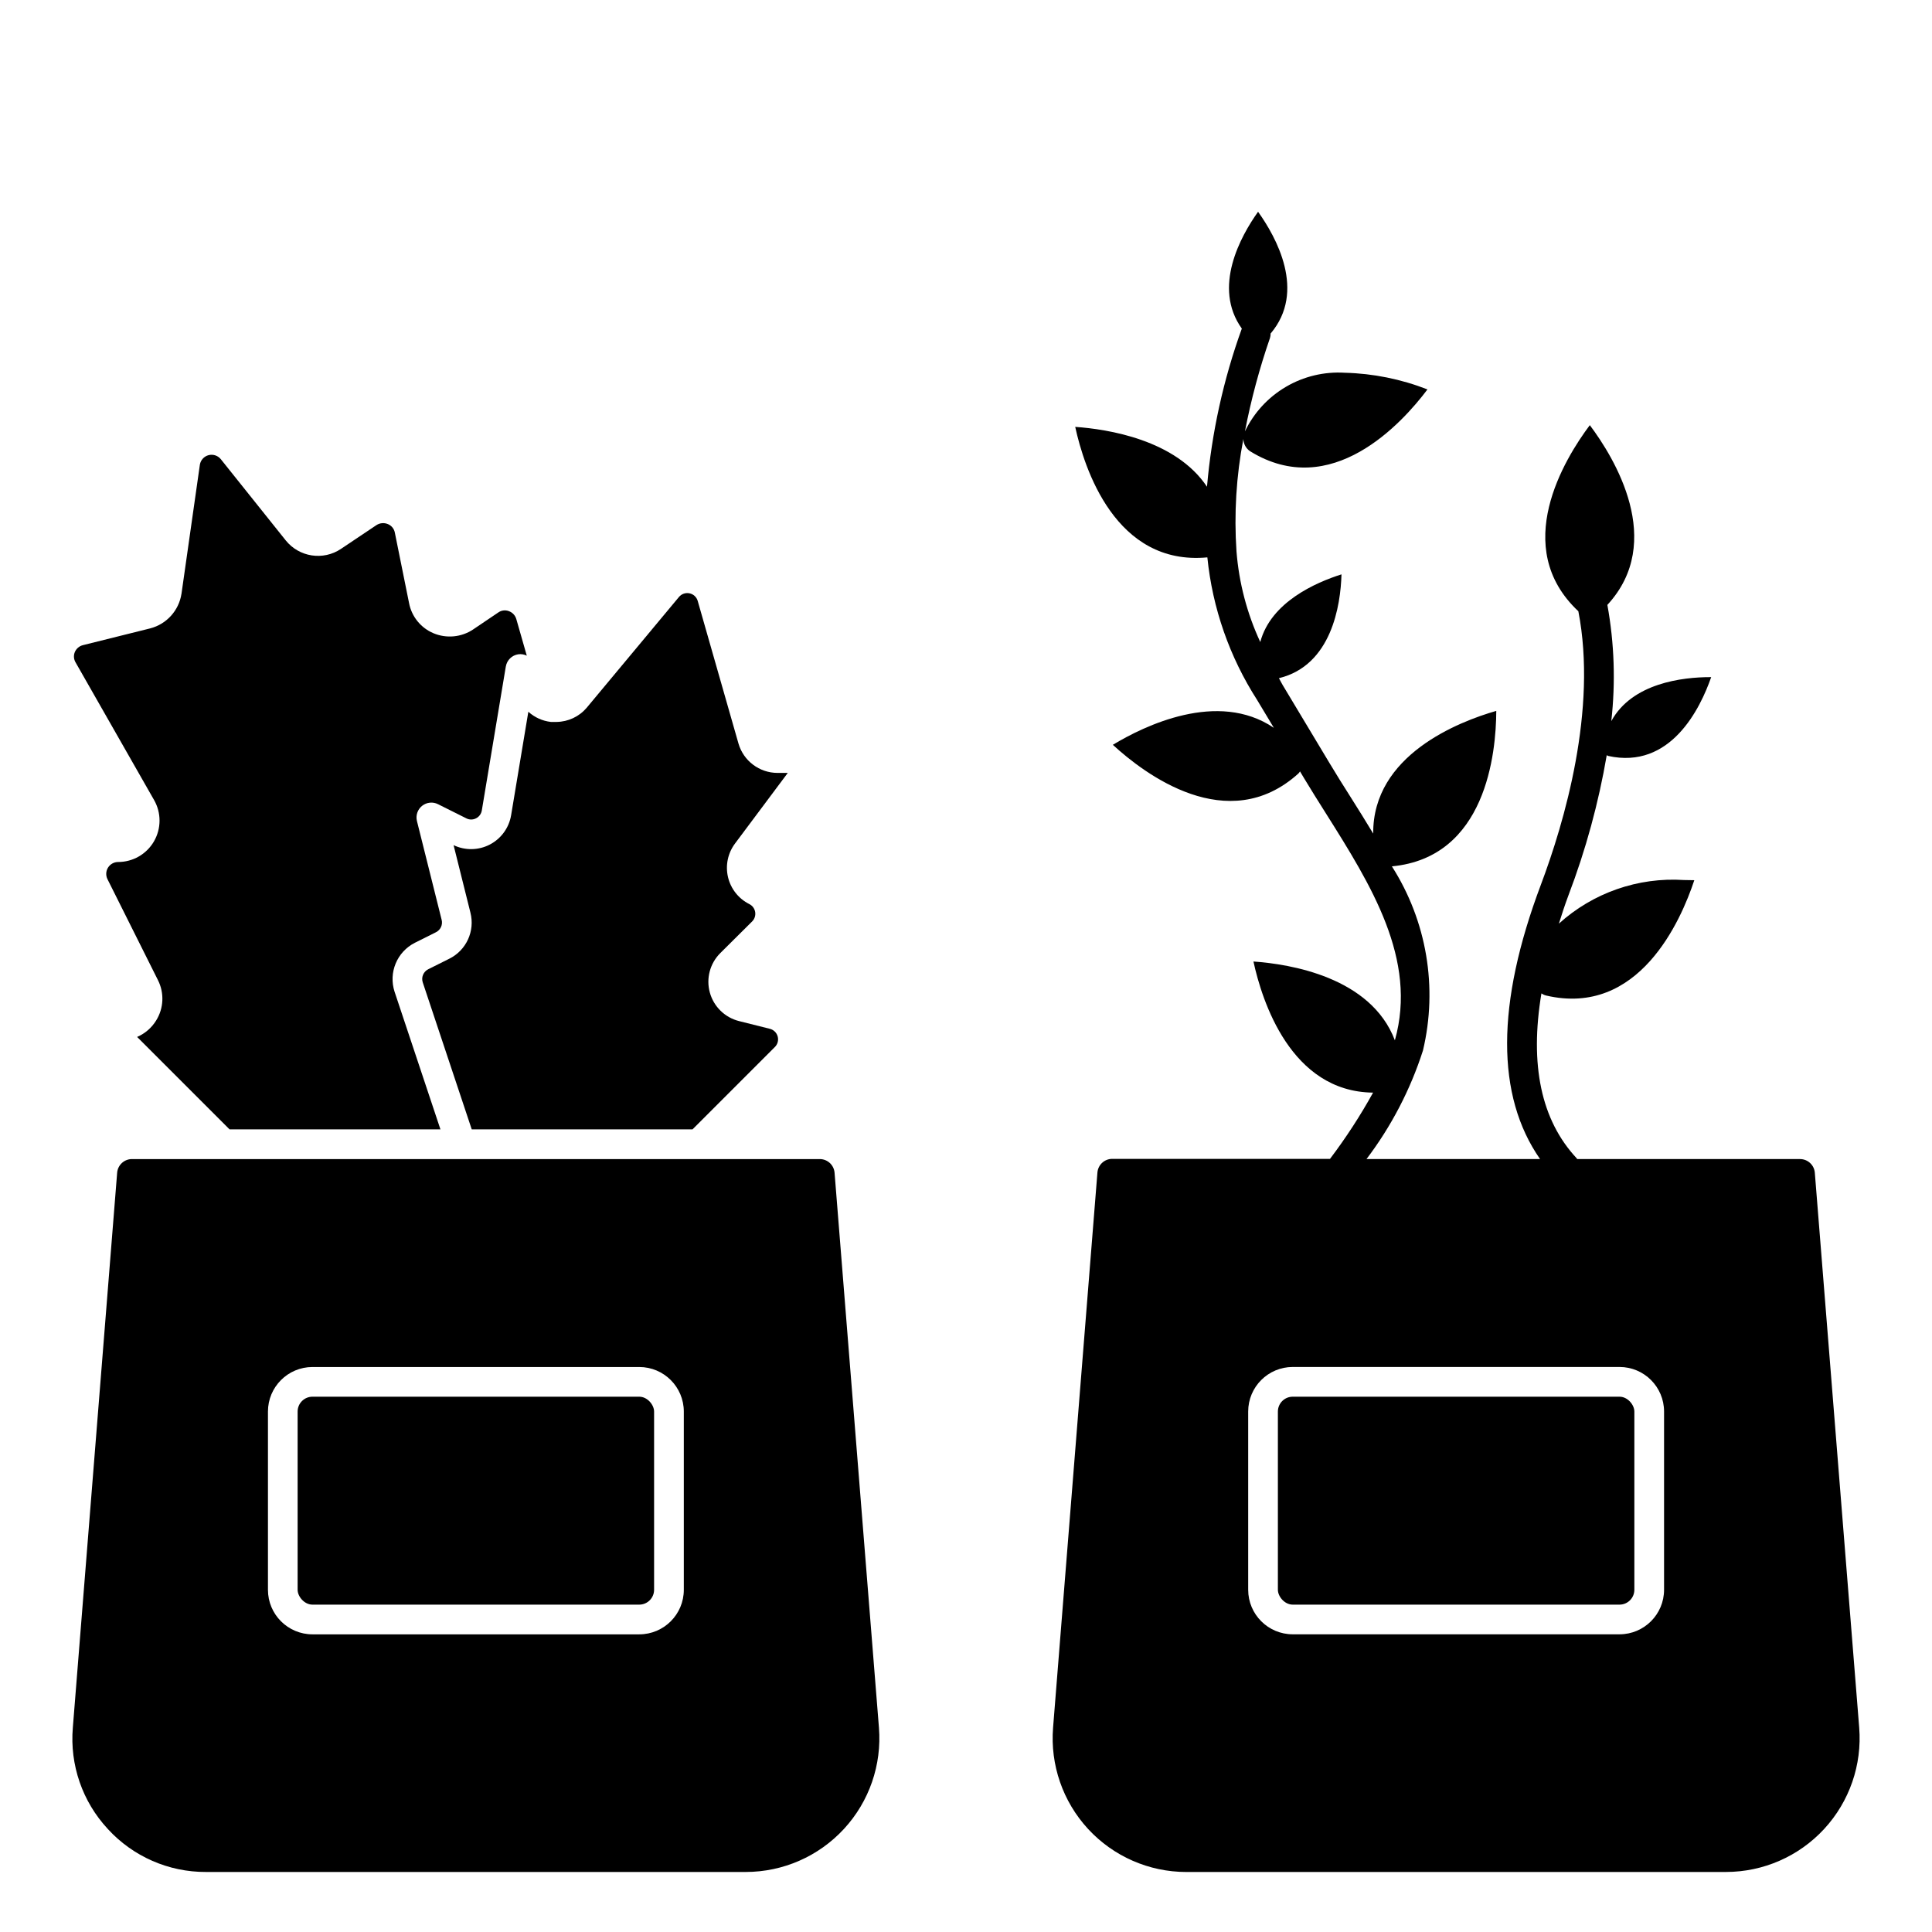 <?xml version="1.0" encoding="UTF-8"?>
<!-- Uploaded to: SVG Repo, www.svgrepo.com, Generator: SVG Repo Mixer Tools -->
<svg fill="#000000" width="800px" height="800px" version="1.1" viewBox="144 144 512 512" xmlns="http://www.w3.org/2000/svg">
 <g>
  <path d="m352.77 348.83h-2.738c-4.789-0.016-8.996-3.188-10.328-7.785l-10.801-37.785v-0.004c-0.293-1.023-1.125-1.801-2.168-2.019-1.039-0.223-2.117 0.148-2.801 0.965l-24.449 29.355c-1.992 2.348-4.902 3.719-7.981 3.762-0.148 0.012-0.297 0.012-0.441 0-0.359 0.02-0.719 0.02-1.078 0-2.223-0.254-4.309-1.195-5.969-2.699l-4.566 27.426c-0.555 3.332-2.648 6.211-5.644 7.769-3 1.559-6.555 1.617-9.602 0.16l4.465 17.887-0.004-0.004c1.254 4.887-1.09 9.984-5.609 12.219l-5.574 2.785c-1.277 0.645-1.895 2.121-1.449 3.481l12.98 38.949h58.512l21.828-21.828h0.004c0.73-0.73 1.012-1.797 0.734-2.797-0.273-0.996-1.062-1.766-2.066-2.019l-8.164-2.047c-3.754-0.938-6.715-3.824-7.746-7.555-1.035-3.734 0.023-7.731 2.766-10.465l8.445-8.391c0.652-0.652 0.949-1.582 0.801-2.492-0.148-0.91-0.723-1.691-1.551-2.106-2.848-1.426-4.918-4.043-5.648-7.144-0.73-3.102-0.047-6.367 1.863-8.914z"/>
  <path d="m246.81 282.9c-1-0.43-2.144-0.328-3.055 0.266l-9.398 6.297v0.004c-4.719 3.152-11.066 2.18-14.625-2.246l-17.25-21.574c-0.785-0.938-2.043-1.332-3.223-1.02-1.18 0.316-2.07 1.285-2.285 2.488l-4.879 34.25-0.004 0.004c-0.684 4.434-3.938 8.035-8.281 9.16l-17.844 4.449c-0.953 0.238-1.738 0.91-2.129 1.812-0.379 0.895-0.309 1.918 0.191 2.754l20.797 36.465v-0.004c1.953 3.406 1.941 7.594-0.035 10.988-1.973 3.391-5.609 5.469-9.535 5.449-1.078 0.02-2.074 0.586-2.637 1.504-0.566 0.918-0.617 2.062-0.145 3.031l13.383 26.766c1.727 3.406 1.543 7.465-0.48 10.707-1.191 1.934-2.949 3.453-5.039 4.352l24.492 24.488h55.891l-12.148-36.449v0.004c-1.664-5.07 0.621-10.598 5.387-13.004l5.582-2.793v-0.004c1.207-0.598 1.832-1.957 1.504-3.266l-6.551-26.191c-0.371-1.492 0.16-3.062 1.359-4.023 1.199-0.961 2.848-1.137 4.223-0.445l7.496 3.746h-0.004c0.812 0.422 1.777 0.422 2.59 0 0.816-0.41 1.383-1.188 1.527-2.086l6.359-38.141h0.004c0.281-1.68 1.609-2.992 3.297-3.242 0.773-0.109 1.562 0.02 2.258 0.367l-2.785-9.73v0.004c-0.289-0.977-1.031-1.754-1.992-2.086-0.902-0.34-1.914-0.219-2.715 0.32l-6.777 4.574c-3.113 2.051-7.047 2.41-10.48 0.961-3.34-1.414-5.758-4.398-6.445-7.957l-3.777-18.711v-0.004c-0.195-1-0.879-1.84-1.82-2.234z"/>
  <path d="m486.59 514.14h86.594c2.172 0 3.938 2.172 3.938 3.938v47.23c0 2.172-1.762 3.938-3.938 3.938h-86.594c-2.172 0-3.938-2.172-3.938-3.938v-47.23c0-2.172 1.762-3.938 3.938-3.938z"/>
  <path d="m458.38 640.09h143.02c9.887 0 19.32-4.133 26.023-11.395s10.07-16.992 9.285-26.848l-11.762-147.06c-0.164-2.051-1.879-3.629-3.938-3.621h-59.039c-0.055-0.062-0.07-0.148-0.133-0.211-9.445-10.102-12.484-24.797-9.344-43.691 0.375 0.258 0.793 0.449 1.234 0.559 24.57 5.738 35.738-19.844 39.281-30.559-0.836 0-1.754-0.047-2.754-0.047-12.152-0.789-24.105 3.383-33.133 11.555 0.789-2.488 1.574-4.945 2.551-7.543 4.574-12.016 7.969-24.449 10.137-37.125 0.117 0.055 0.188 0.188 0.324 0.219 16.594 3.699 24.465-12.594 27.348-20.875h-0.242c-7.375 0-20.727 1.574-26.23 11.66 1.156-10.262 0.809-20.641-1.039-30.805 15.477-16.766 1.852-38.973-4.652-47.633-6.715 8.949-21.113 32.387-3.039 49.316 5.078 26.121-3.723 55.977-9.926 72.469-11.902 31.59-11.895 55.953-0.227 72.699l-45.984 0.004c6.574-8.676 11.629-18.398 14.957-28.758 3.981-16.711 1.008-34.324-8.234-48.805 24.945-2.363 27.621-29.961 27.664-41.203-9.988 2.867-32.785 11.723-32.613 32.52-1.961-3.25-3.938-6.445-5.926-9.574-1.992-3.125-3.863-6.133-5.66-9.125l-12.461-20.758c-0.355-0.598-0.598-1.141-0.938-1.73 13.941-3.379 16.352-19.324 16.578-27.512-6.738 2.125-18.719 7.336-21.523 17.934v-0.004c-3.512-7.559-5.644-15.688-6.301-24-0.676-9.973-0.062-19.992 1.82-29.812 0.031 1.316 0.703 2.535 1.801 3.262 21.477 13.242 40.219-7.383 46.988-16.391-6.984-2.731-14.391-4.227-21.891-4.418-5.457-0.34-10.895 0.953-15.613 3.723-4.719 2.766-8.504 6.879-10.867 11.809 1.621-8.395 3.84-16.668 6.637-24.75 0.117-0.379 0.172-0.773 0.164-1.172 9.5-11.188 1.473-25.578-3.32-32.273-4.606 6.453-12.137 20.012-4.305 30.961h-0.004c-4.883 13.508-7.984 27.598-9.227 41.91-8.328-12.477-26.34-15.266-34.922-15.863 2.363 10.895 10.66 36.879 35.016 34.582 1.359 13.457 5.879 26.402 13.188 37.785l4.434 7.383c-14.871-10.059-34.418-0.488-42.668 4.504 8.297 7.637 30.449 24.527 49.184 7.598 0.156-0.172 0.297-0.355 0.418-0.551l1.086 1.82c1.828 3.039 3.769 6.133 5.754 9.273 11.988 19.027 24.34 38.707 18.301 60.172-6.367-16.781-27.852-20.215-37.48-20.883 2.25 10.383 9.887 34.512 31.699 34.746h0.004c-3.379 6.113-7.195 11.98-11.414 17.555h-57.703 0.004c-2.059-0.008-3.773 1.57-3.938 3.621l-11.754 147.12c-0.785 9.855 2.582 19.586 9.285 26.848s16.137 11.395 26.023 11.395zm16.402-122.02c0-6.519 5.289-11.809 11.809-11.809h86.594c6.519 0 11.809 5.289 11.809 11.809v47.234c0 6.519-5.289 11.805-11.809 11.805h-86.594c-6.519 0-11.809-5.285-11.809-11.805z"/>
  <path d="m172.57 628.7c6.684 7.301 16.137 11.438 26.035 11.391h143.02c9.883 0 19.316-4.133 26.02-11.395 6.707-7.262 10.07-16.992 9.285-26.848l-11.762-147.06c-0.164-2.051-1.879-3.629-3.934-3.621h-182.25c-2.059-0.008-3.773 1.57-3.938 3.621l-11.746 147.06c-0.832 9.859 2.535 19.613 9.273 26.852zm42.441-110.62c0-6.519 5.285-11.809 11.805-11.809h86.594c6.519 0 11.809 5.289 11.809 11.809v47.234c0 6.519-5.289 11.805-11.809 11.805h-86.594c-6.519 0-11.805-5.285-11.805-11.805z"/>
  <path d="m226.81 514.14h86.594c2.172 0 3.938 2.172 3.938 3.938v47.23c0 2.172-1.762 3.938-3.938 3.938h-86.594c-2.172 0-3.938-2.172-3.938-3.938v-47.23c0-2.172 1.762-3.938 3.938-3.938z"/>
 </g>
</svg>